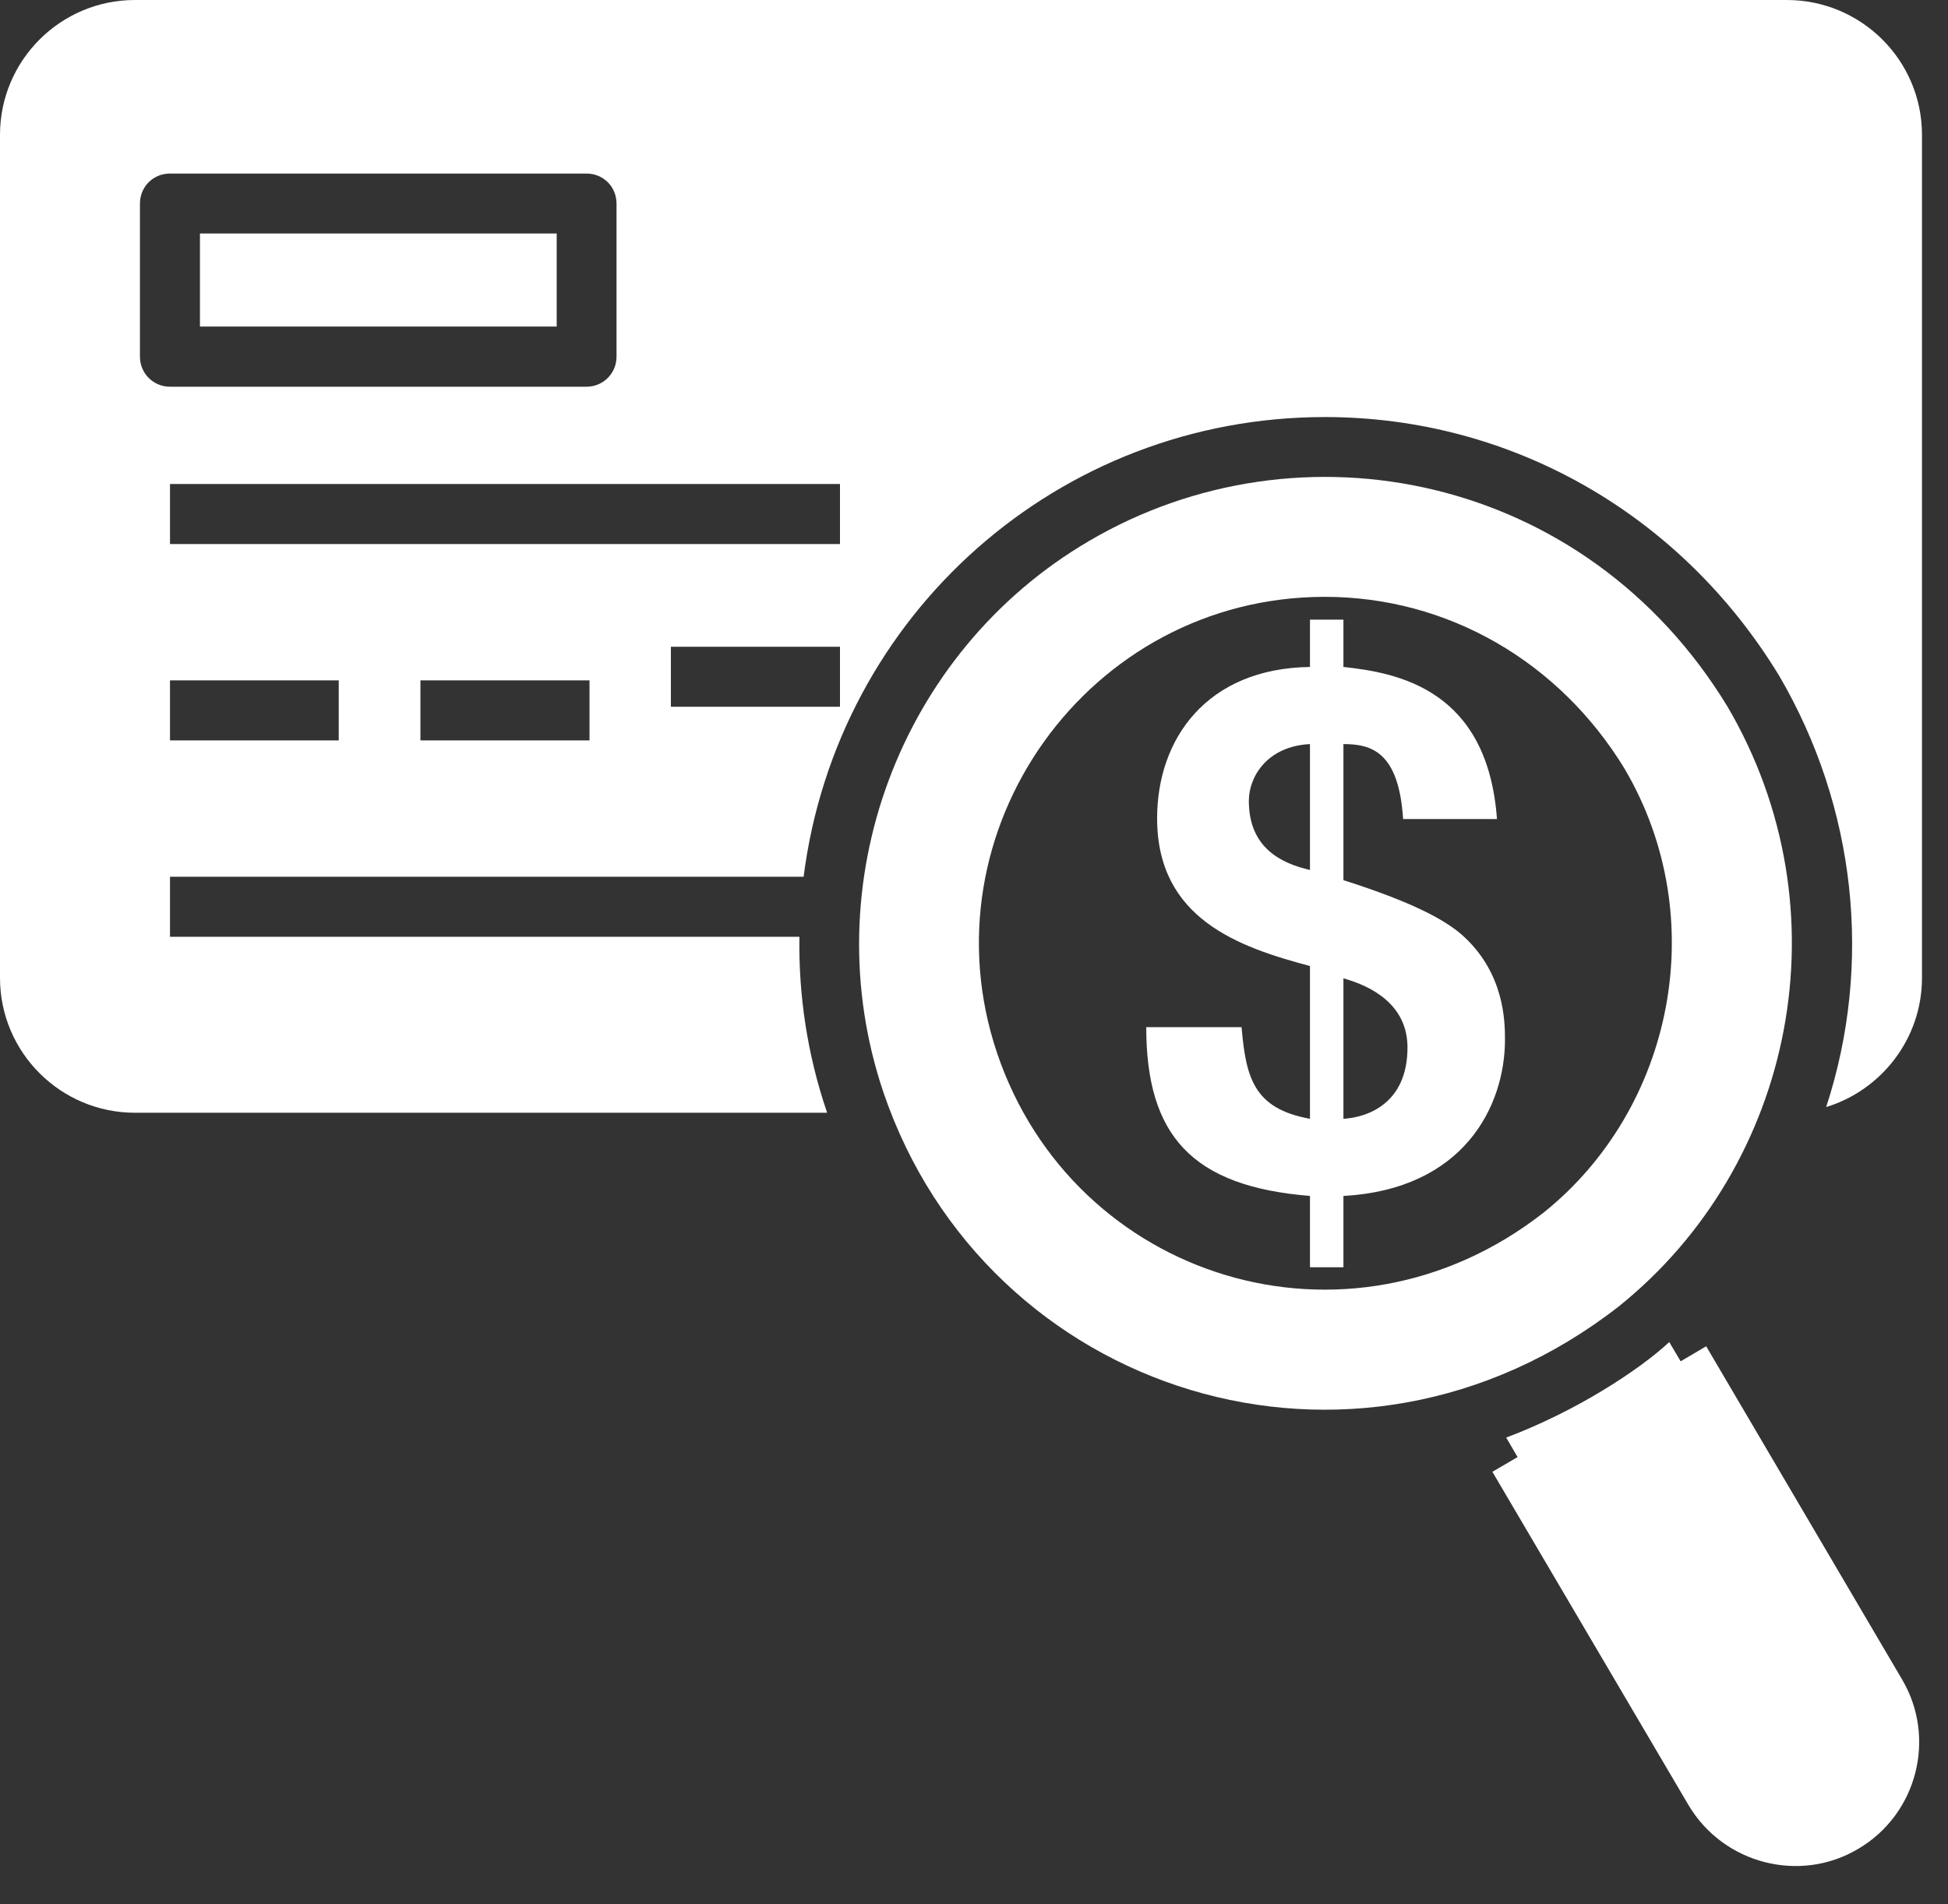 <svg width="45" height="44" viewBox="0 0 45 44" fill="none" xmlns="http://www.w3.org/2000/svg">
<rect x="0" y="0" width="45" height="44" fill="#333333" stroke="none"/>
<path d="M12.86 5.395H4.619V7.545H12.86V5.395Z" fill="white"/>
<path d="M41.277 0H3.115C1.401 0 0 1.394 0 3.115V22.595C0 24.315 1.401 25.71 3.115 25.71H19.105C19.105 25.703 19.098 25.689 19.098 25.682C18.648 24.357 18.446 22.99 18.467 21.644H3.927V20.257H18.564C19.339 14.186 24.461 9.636 30.607 9.636C34.901 9.636 38.821 11.87 41.097 15.609C42.873 18.64 43.268 22.269 42.186 25.578C43.462 25.189 44.399 23.996 44.399 22.595V3.115C44.399 1.394 42.997 0 41.277 0ZM3.233 8.242V4.704C3.233 4.315 3.538 4.01 3.927 4.01H13.549C13.937 4.01 14.242 4.315 14.242 4.704V8.242C14.242 8.623 13.937 8.935 13.549 8.935H3.927C3.538 8.935 3.233 8.623 3.233 8.242ZM7.825 17.107H3.927V15.72H7.825V17.107ZM13.618 17.107H9.712V15.72H13.618V17.107ZM19.404 16.33H15.498V14.943H19.404V16.33ZM19.404 12.57H3.927V11.183H19.404V12.57Z" fill="white"/>
<path d="M39.908 16.329C36.641 10.953 30.043 9.621 25.145 12.507C20.775 15.074 18.784 20.429 20.407 25.237C22.78 32.216 31.292 34.949 37.397 30.183C41.46 26.919 42.656 21.018 39.908 16.329ZM35.656 28.019C31.132 31.557 24.806 29.552 23.037 24.342C21.295 19.195 25.139 13.79 30.605 13.79C33.436 13.79 36.023 15.282 37.535 17.772C39.554 21.213 38.659 25.612 35.656 28.019Z" fill="white"/>
<path d="M42.924 42.719C41.585 43.517 39.816 43.073 39.005 41.706L34.475 34.006L35.057 33.666L34.794 33.215C36.41 32.609 37.866 31.654 38.561 31.009L38.824 31.453L39.414 31.106L43.937 38.8C44.742 40.159 44.284 41.921 42.924 42.719Z" fill="white"/>
<path d="M32.413 18.924C32.312 17.377 31.69 17.192 31.034 17.192V20.336C32.614 20.84 33.421 21.26 33.842 21.664C34.75 22.522 34.766 23.598 34.766 24.018C34.766 25.564 33.808 27.48 31.034 27.632V29.28H30.261V27.632C27.537 27.413 26.479 26.237 26.479 23.732H28.681C28.782 24.908 28.966 25.615 30.261 25.85V22.32C28.613 21.882 26.73 21.227 26.73 18.907C26.73 17.074 27.874 15.444 30.261 15.41V14.317H31.034V15.41C32.295 15.545 34.363 15.931 34.581 18.924H32.413ZM30.261 17.192C29.269 17.243 28.849 17.949 28.849 18.503C28.849 19.596 29.605 19.949 30.261 20.101V17.192ZM31.034 25.85C31.589 25.817 32.514 25.497 32.514 24.203C32.514 23.227 31.707 22.791 31.034 22.605V25.85Z" fill="white"/>
</svg>
